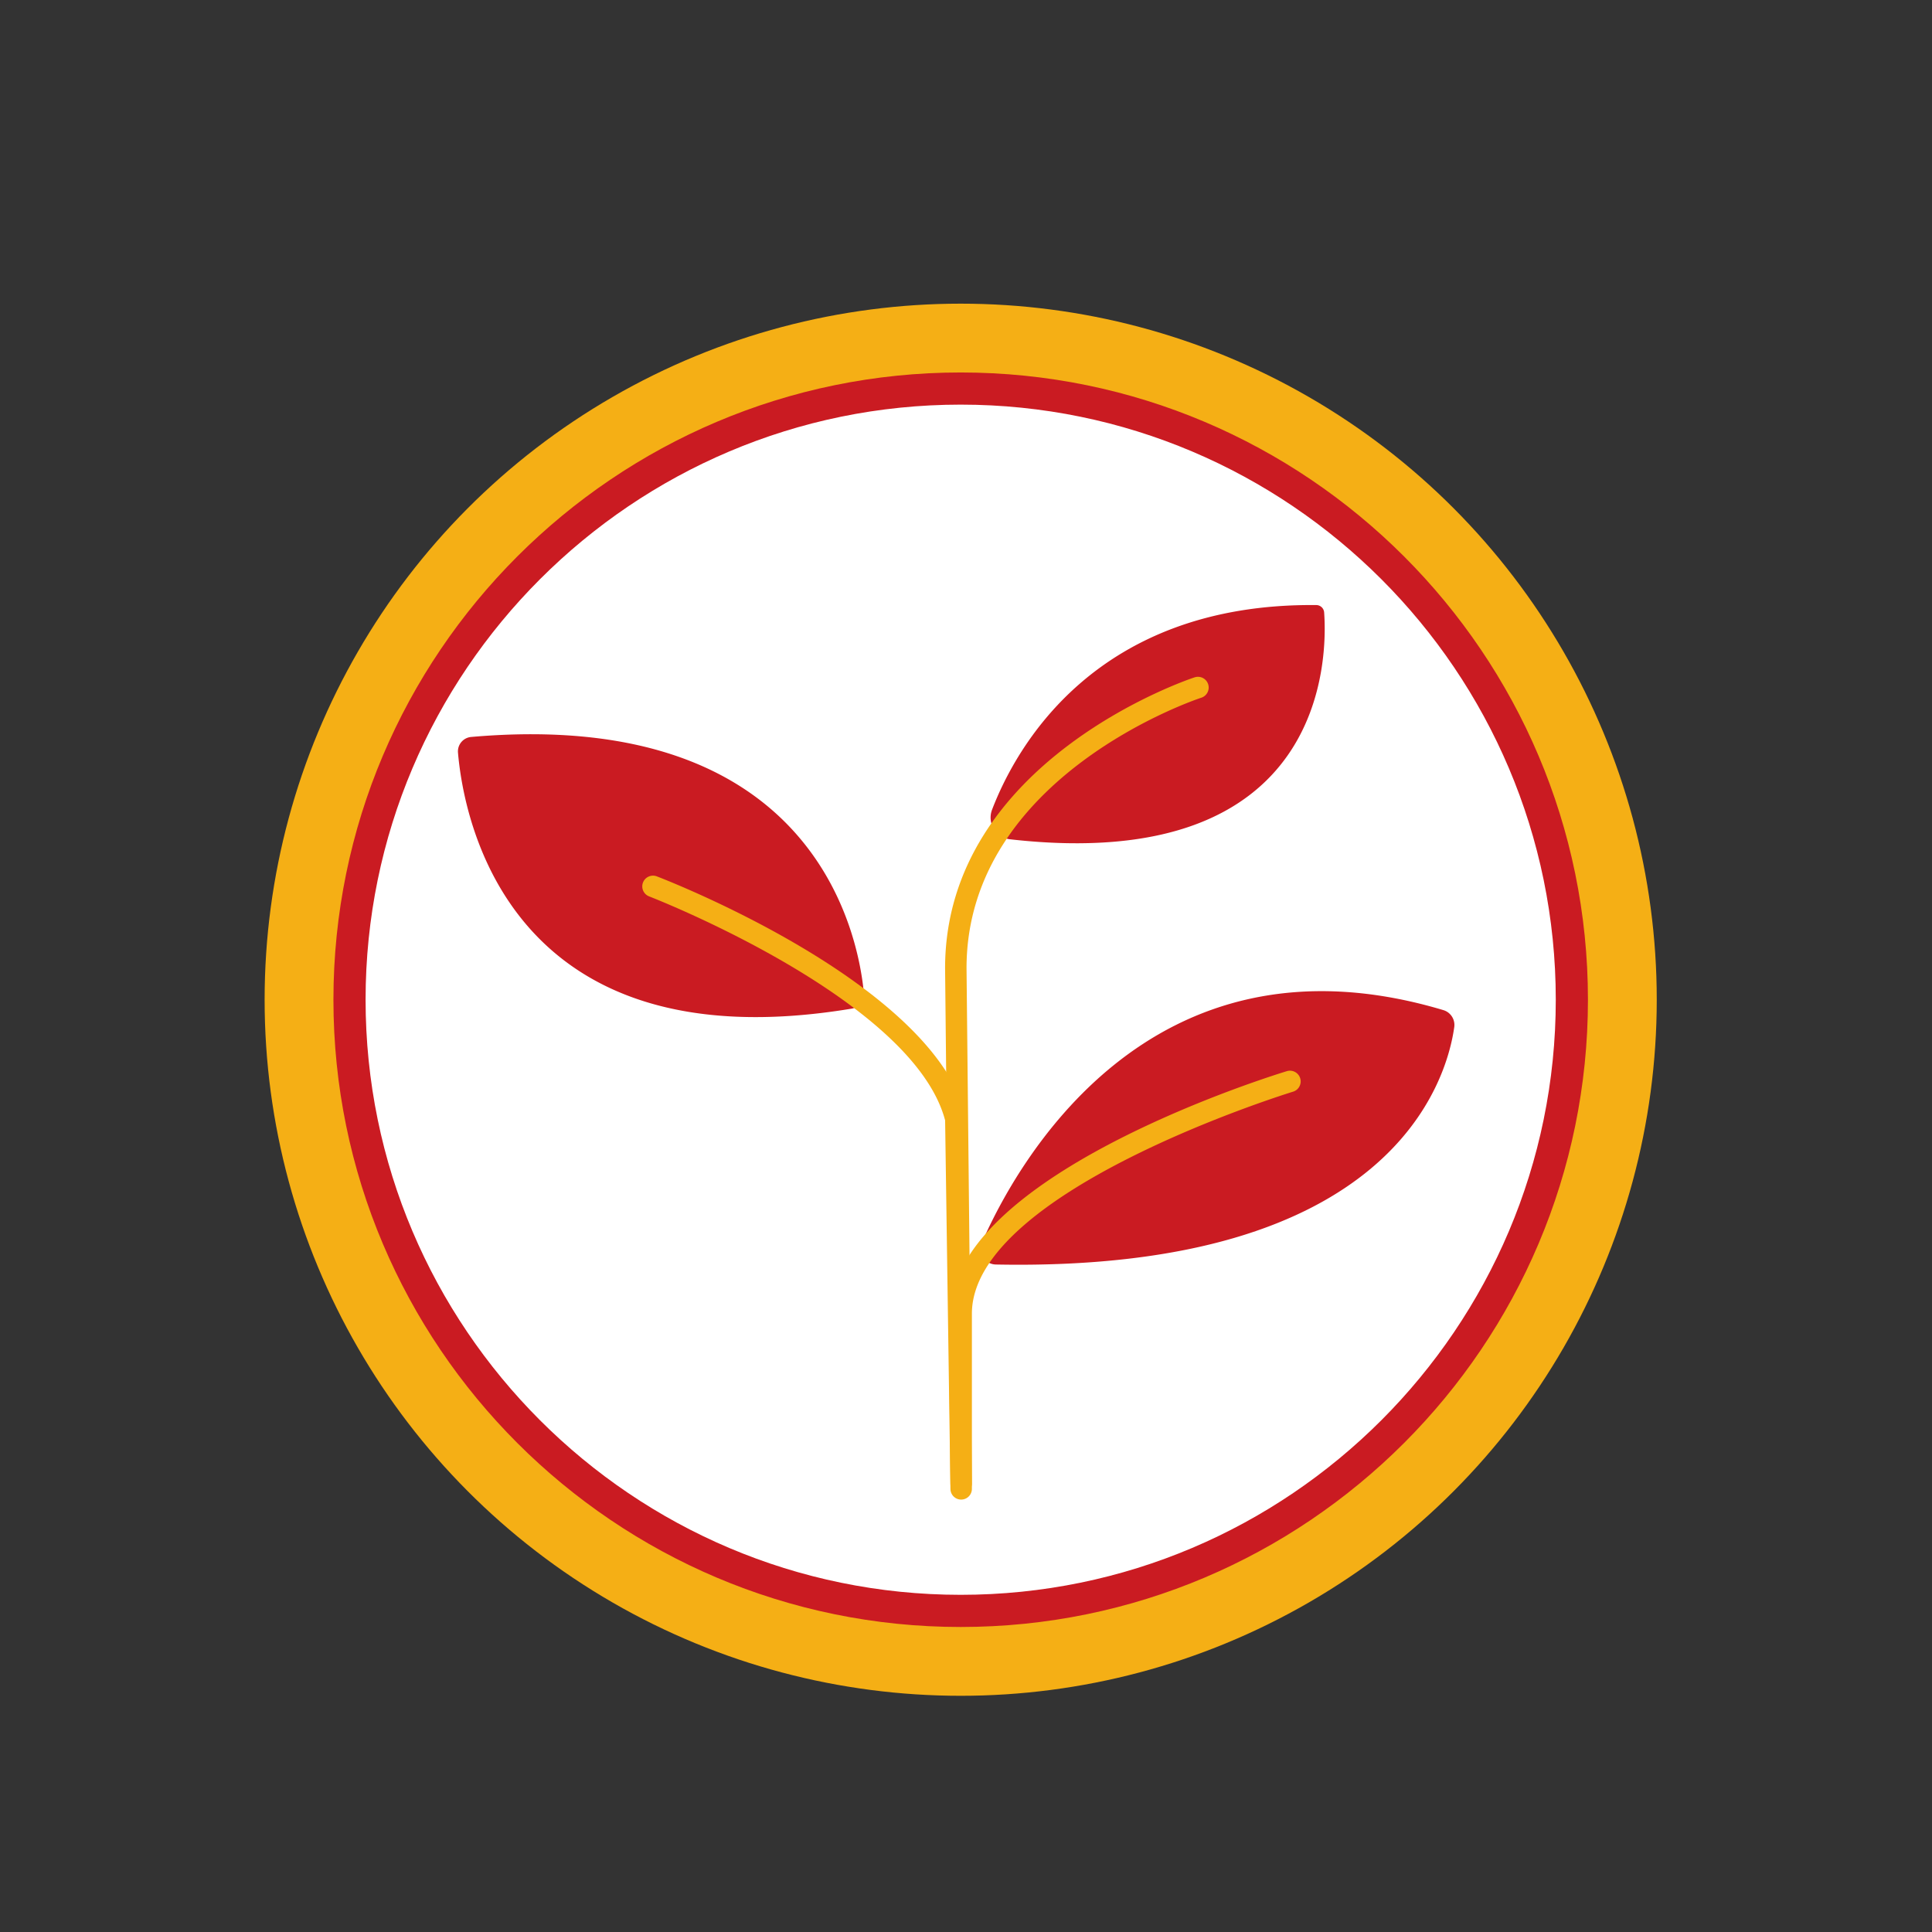 <svg id="Layer_1" xmlns="http://www.w3.org/2000/svg" viewBox="0 0 120 120"><rect x="0" y="0" width="120" height="120" fill="#333333" stroke="none"/><defs><style>.cls-1{fill:#f5af15}.cls-3{fill:#ca1b22}</style></defs><circle class="cls-1" cx="59.67" cy="62.095" r="43.234"/><circle cx="59.67" cy="62.095" r="37.837" style="fill:#fff"/><path class="cls-3" d="M60.984 77.186c2.048-4.678 10.285-19.944 28.669-14.445.454.136.74.588.673 1.058-.463 3.28-3.84 15.213-28.467 14.742a.968.968 0 0 1-.875-1.355ZM53.655 61.664c-.348-3.641-3.075-17.755-24.391-15.89a.9.9 0 0 0-.818.968c.334 3.933 3.01 19.468 24.462 15.905a.907.907 0 0 0 .747-.983ZM61.618 50.293c1.448-3.78 6.362-12.848 20.14-12.711a.49.49 0 0 1 .486.45c.197 2.658.266 16.339-19.511 14.098a1.36 1.36 0 0 1-1.115-1.837Z"/><path class="cls-1" d="M59.7 92.81a.666.666 0 0 1-.666-.66l-.333-32.004c0-12.966 15.335-18.023 15.49-18.072a.666.666 0 1 1 .407 1.268c-.146.047-14.565 4.816-14.565 16.797l.333 31.998a.666.666 0 0 1-.659.672H59.7Z"/><path class="cls-1" d="M59.7 93.142a.666.666 0 0 1-.666-.656l-.331-22.898C56.725 62.057 40.485 55.74 40.32 55.677a.666.666 0 0 1 .478-1.244c.7.269 17.157 6.672 19.216 14.905.012.05.018.1.02.152l.123 8.556c4.236-6.719 19.04-11.292 19.77-11.514a.665.665 0 1 1 .388 1.274c-.2.06-19.949 6.157-19.949 13.789v10.881a.666.666 0 0 1-.66.666H59.7Z"/><path class="cls-3" d="M59.67 101.055c-21.483 0-38.96-17.477-38.96-38.96s17.477-38.96 38.96-38.96 38.96 17.477 38.96 38.96-17.477 38.96-38.96 38.96Zm0-75.923c-20.381 0-36.963 16.581-36.963 36.963S39.29 99.057 59.67 99.057s36.962-16.58 36.962-36.962-16.58-36.963-36.962-36.963Z"/></svg>